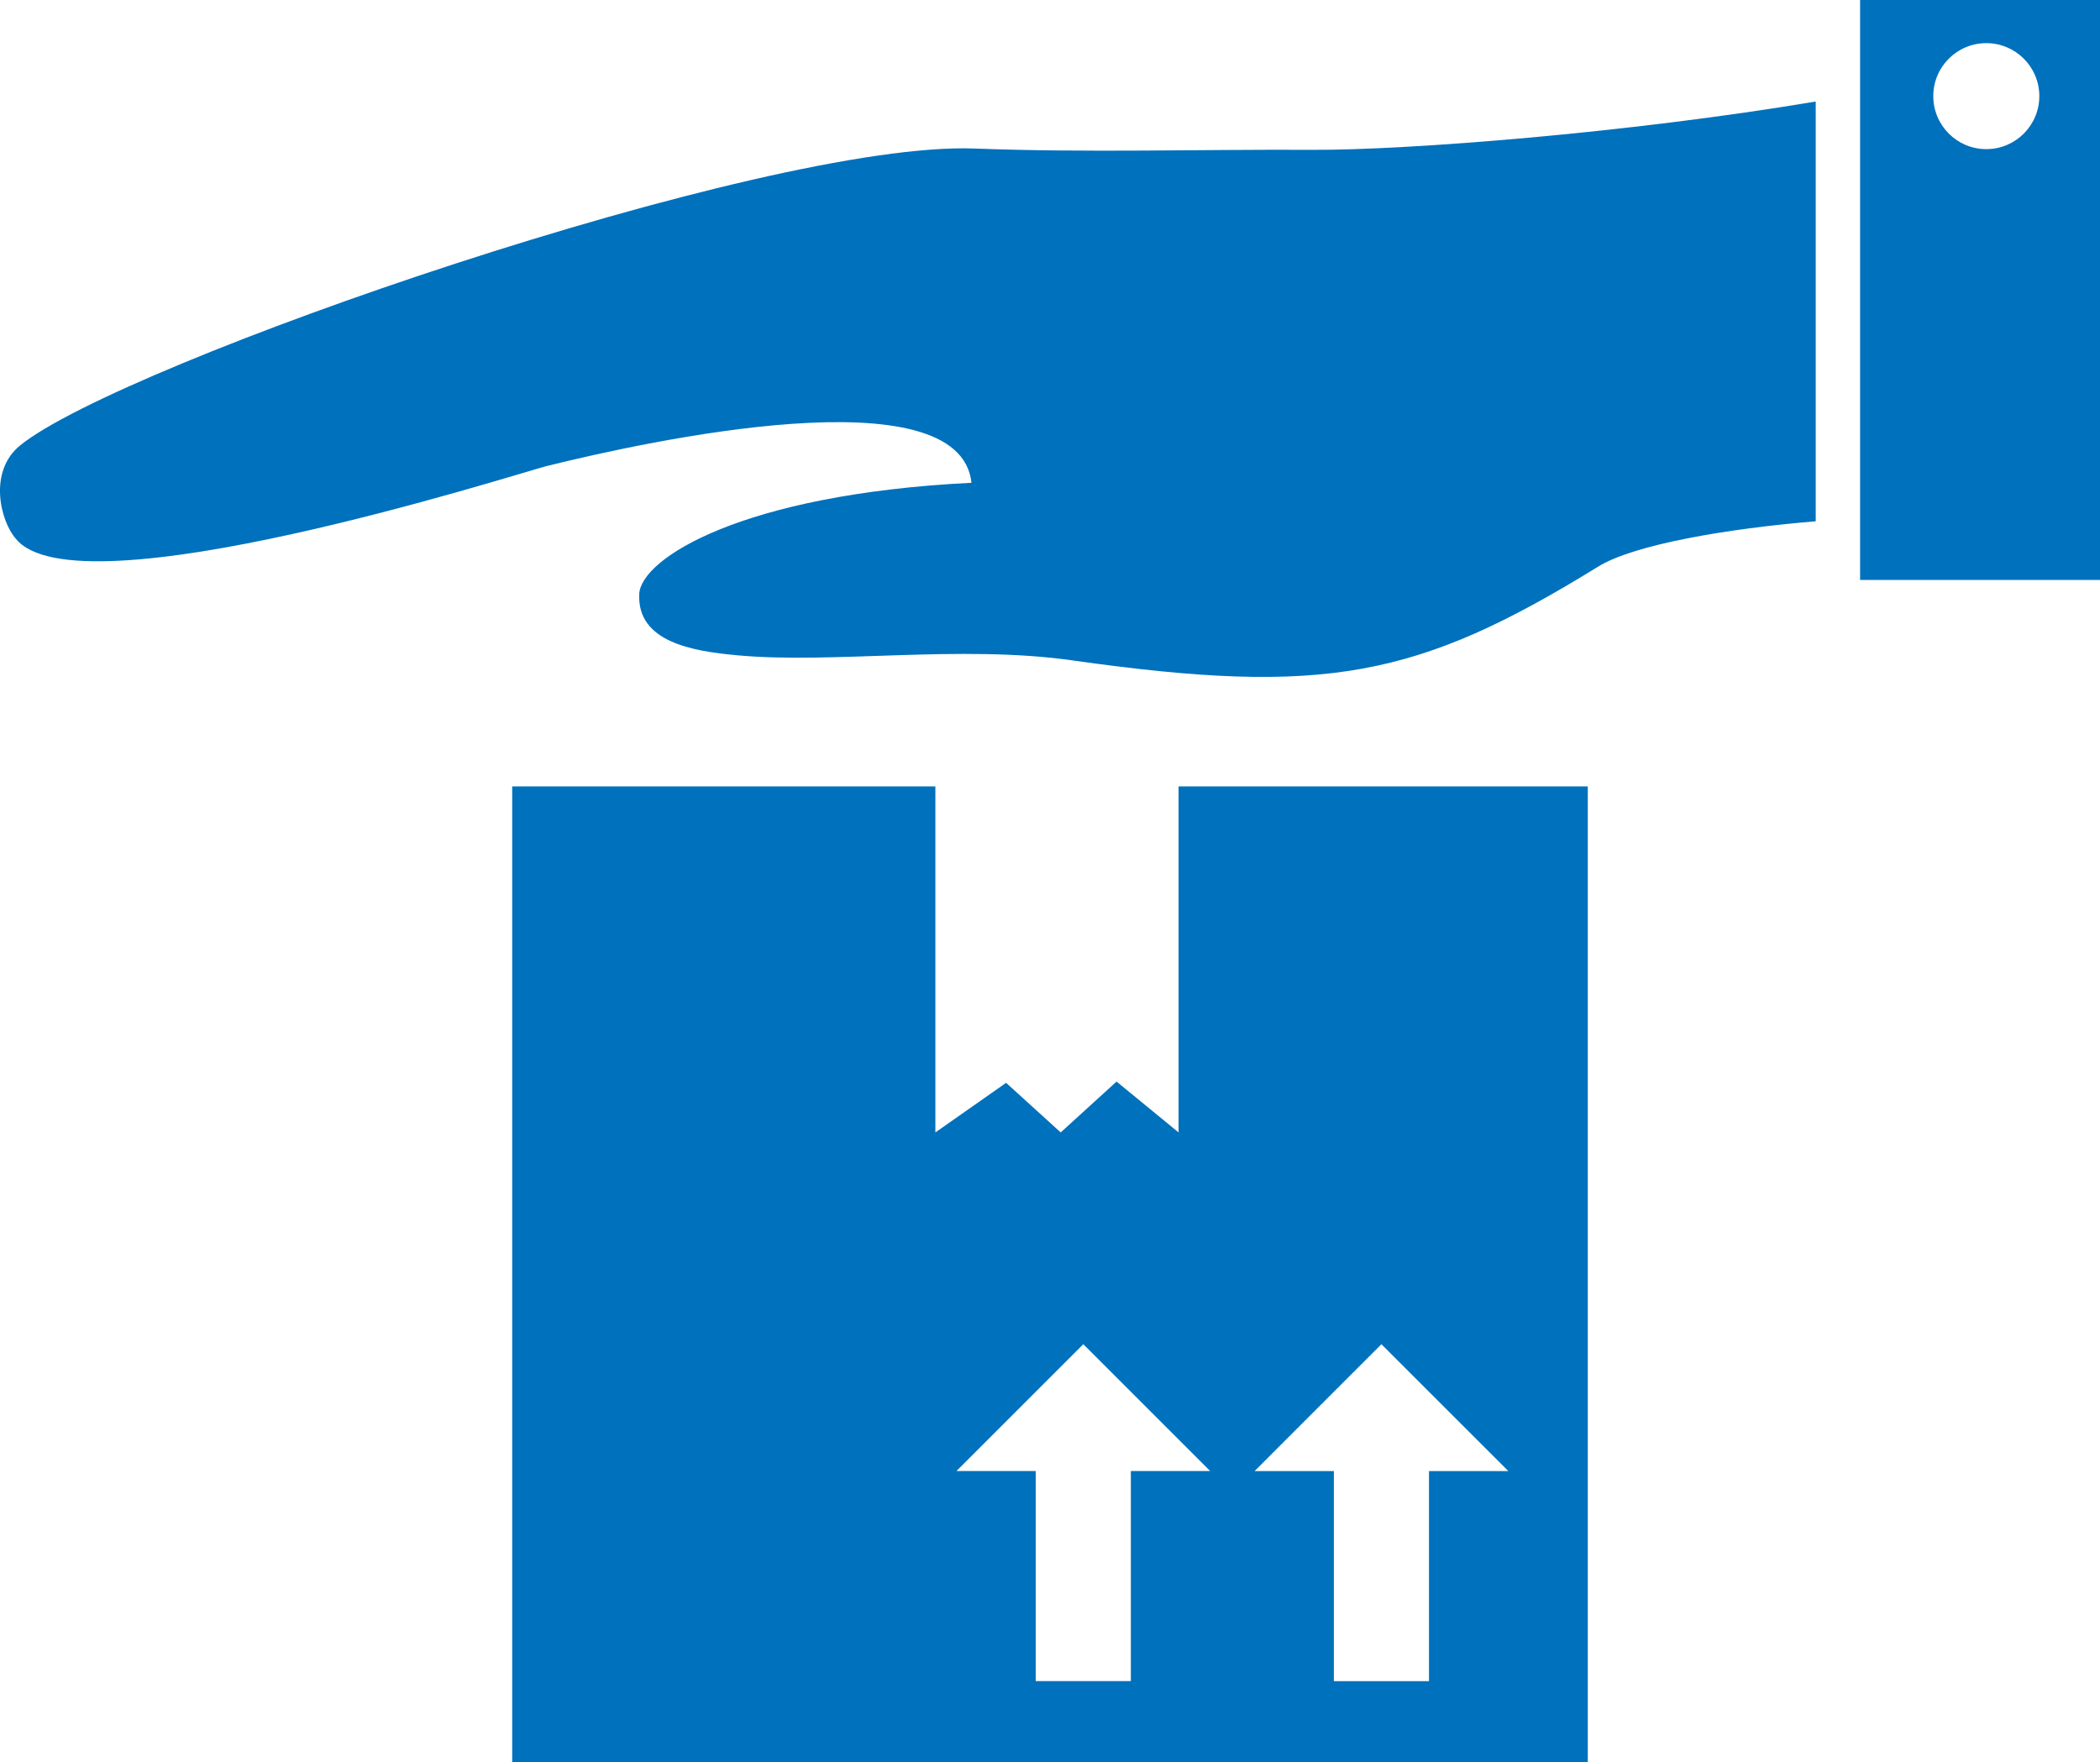 <!-- Generator: Adobe Illustrator 19.1.0, SVG Export Plug-In  -->
<svg version="1.1"
	 xmlns="http://www.w3.org/2000/svg" xmlns:xlink="http://www.w3.org/1999/xlink" xmlns:a="http://ns.adobe.com/AdobeSVGViewerExtensions/3.0/"
	 x="0px" y="0px" width="68.145px" height="57.187px" viewBox="0 0 68.145 57.187"
	 style="enable-background:new 0 0 68.145 57.187;" xml:space="preserve">
<style type="text/css">
	.st0{fill:#0071BC;}
</style>
<defs>
</defs>
<g>
	<path class="st0" d="M31.635,4.821c-6.828-0.262-27.717,6.985-30.979,9.633c-1.059,0.859-0.629,2.478-0.149,3.022
		c1.953,2.489,16.15-2.067,17.213-2.345c3.335-0.83,13.42-3.021,13.805,0.538c-7.451,0.37-10.729,2.459-10.782,3.611
		c-0.071,1.556,1.721,1.852,3.16,1.986c3.112,0.293,7.236-0.351,10.884,0.166c8.204,1.161,11.214,0.574,17.078-3.045
		c1.159-0.715,4.192-1.232,7.055-1.469V3.295c-6.13,1.029-13.297,1.581-16.302,1.568C38.955,4.843,35.29,4.961,31.635,4.821z"/>
	<path class="st0" d="M60.36,0v18.823h7.785V0H60.36z M64.455,4.84c-0.95,0-1.72-0.77-1.72-1.72s0.77-1.72,1.72-1.72
		c0.95,0,1.721,0.77,1.721,1.72S65.405,4.84,64.455,4.84z"/>
	<path class="st0" d="M38.245,36.754l-2.013-1.651l-1.812,1.651l-1.772-1.61l-2.295,1.61v-11.23H16.621v31.663h34.903V25.524H38.245
		V36.754z M44.827,43.628l4.118,4.117h-2.574v6.818h-3.087v-6.818h-2.573L44.827,43.628z M36.696,47.744v6.818h-3.087v-6.818h-2.573
		l4.117-4.117l4.117,4.117H36.696z"/>
</g>
</svg>